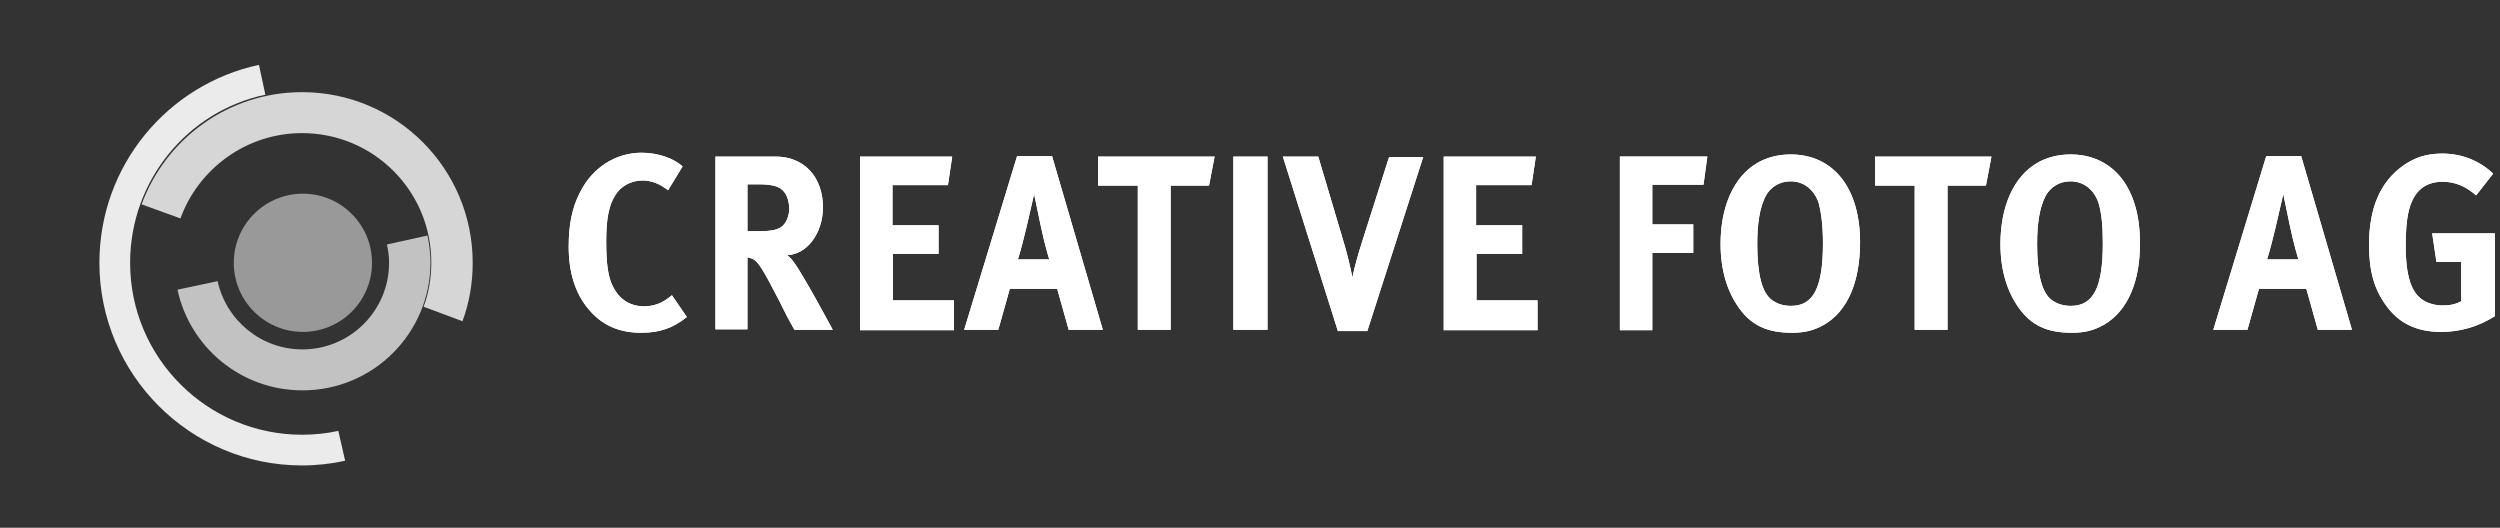 <?xml version="1.0" encoding="utf-8"?>
<!-- Generator: Adobe Illustrator 19.1.0, SVG Export Plug-In . SVG Version: 6.00 Build 0)  -->
<svg version="1.1" id="Ebene_1" xmlns="http://www.w3.org/2000/svg" xmlns:xlink="http://www.w3.org/1999/xlink" x="0px" y="0px"
	 viewBox="-127 236.6 586 123.7" style="enable-background:new -127 236.6 586 123.7;" xml:space="preserve">
<rect x="-127" y="236.6" width="586" height="123.7" fill="#333333" stroke="none"/>
<style type="text/css">
	.st0{display:none;fill:#1DB8D1;}
	.st1{opacity:0.5;fill:#FFFFFF;enable-background:new    ;}
	.st2{opacity:0.7;fill:#FFFFFF;enable-background:new    ;}
	.st3{opacity:0.8;fill:#FFFFFF;enable-background:new    ;}
	.st4{opacity:0.9;fill:#FFFFFF;enable-background:new    ;}
	.st5{fill:#FFFFFF;}
	.st6{clip-path:url(#SVGID_4_);}
</style>
<rect x="-281.7" y="-3.4" class="st0" width="841.9" height="595.3"/>
<circle class="st1" cx="-56" cy="298.2" r="16.2"/>
<g>
	<path class="st2" d="M-26.8,291.8c0.4,2,0.7,4.1,0.7,6.3c0,16.6-13.4,30-30,30c-14.4,0-26.4-10.1-29.3-23.6l9.4-2
		c2,9.1,10.1,16,19.9,16c11.2,0,20.3-9.1,20.3-20.3c0-1.5-0.2-2.9-0.5-4.3L-26.8,291.8z"/>
	<path class="st3" d="M-18.6,311.9c1.6-4.3,2.4-8.9,2.4-13.7c0-22.1-17.9-40-40-40c-17.3,0-32,11-37.6,26.3l9.1,3.3
		c4.2-11.6,15.4-20,28.5-20c16.8,0,30.3,13.6,30.3,30.3c0,3.7-0.6,7.2-1.8,10.4L-18.6,311.9z"/>
	<path class="st4" d="M-46.1,344.6c-3.2,0.7-6.6,1.1-10.1,1.1c-26.2,0-47.5-21.3-47.5-47.5c0-22.8,16-41.8,37.4-46.4l1.5,7
		c-18.1,3.8-31.7,20-31.7,39.4c0,22.3,18.1,40.3,40.3,40.3c2.9,0,5.8-0.3,8.5-0.9L-46.1,344.6z"/>
</g>
<g>
	<g>
		<path id="SVGID_1_" class="st5" d="M23.3,314.6c-5.2,0-9.3-1.8-12.4-5.6c-3.1-3.7-4.6-8.6-4.6-14.6c0-5.1,0.8-9.1,2.6-12.6
			c2.9-5.9,8.4-9.4,14.5-9.4c3.8,0,7.5,1.3,9.6,3.2l-3.4,5.6c-1.9-1.5-3.9-2.3-6-2.3c-2.6,0-5.1,1.3-6.4,3.5
			c-1.5,2.3-2.1,5.7-2.1,10.5c0,5.6,0.4,8.6,1.6,10.9c1.5,3,4,4.6,7.3,4.6c2.2,0,4.3-0.7,6.5-2.6l3.5,5.1
			C30.8,313.5,27.6,314.6,23.3,314.6z M59.2,313.9c-1.5-2.7-2.1-3.8-3.5-6.7c-3.8-7.3-4.9-9.3-6.3-9.9c-0.4-0.2-0.7-0.3-1.2-0.4
			v16.9h-7.5v-40.5h14.1c6.7,0,11.1,4.8,11.1,11.9c0,6.1-3.8,11.1-8.4,11.2c0.8,0.6,1.1,1,1.6,1.7c2.2,2.9,9.1,15.8,9.1,15.8H59.2z
			 M55.2,280.4c-0.9-0.4-2.5-0.6-4.3-0.6h-2.7v11h2.6c3.3,0,4.7-0.4,5.7-1.3c0.9-0.9,1.5-2.4,1.5-4.1
			C57.9,282.9,57,281.1,55.2,280.4z M74.6,313.9v-40.6h21.6l-1,6.7h-13v9.4H93v6.7H82.3V307h14.3v7h-22V313.9z M123.5,313.9
			l-2.7-9.6h-11.1l-2.7,9.6h-8l12.4-40.7h8.2l11.9,40.7H123.5z M116.9,289.3c-0.4-1.9-1.5-7.2-1.5-7.2s-1.1,4.8-1.8,7.8
			c-0.7,2.9-1.2,4.9-2,7.5h7.4C118.9,297.5,117.7,293.2,116.9,289.3z M156.4,280.1h-9v33.8h-7.7v-33.8h-9.3v-6.8h27.3L156.4,280.1z
			 M162.1,313.9v-40.6h8v40.6H162.1z M193.5,314.2h-6.9l-12.9-40.9h8.3l6.3,21.2c0.5,1.8,1.1,4.1,1.7,7.1c0.5-2.5,1.5-5.9,2.2-8.1
			l6.4-20.1h8L193.5,314.2z M211.4,313.9v-40.6H233l-1,6.7h-13v9.4h10.8v6.7h-10.7V307h14.3v7h-22V313.9z M272.3,279.9h-12v9.3h9.6
			v6.7h-9.6V314h-7.6v-40.7h20.5L272.3,279.9z M300.6,312.7c-2.3,1.3-4.4,1.9-7.6,1.9c-5.7,0-9.4-1.7-12.3-5.7s-4.4-9.1-4.4-15.1
			c0-8.8,3.1-15.8,8.6-19c2.2-1.3,5-2,7.8-2c10.1,0,16.3,7.9,16.3,20.6C309,302.6,306.1,309.5,300.6,312.7z M299.3,284.2
			c-0.6-2-2.6-5.1-6.6-5.1c-2.6,0-4.8,1.4-5.9,3.6c-1.3,2.6-1.9,6.2-1.9,11.1c0,7,1.1,11.4,3.4,13.1c1.2,0.9,2.7,1.4,4.5,1.4
			c5.3,0,7.5-4.3,7.5-14.7C300.3,289.5,299.9,286.5,299.3,284.2z M338.5,280.1h-9v33.8h-7.7v-33.8h-9.3v-6.8h27.3L338.5,280.1z
			 M366.2,312.7c-2.3,1.3-4.4,1.9-7.6,1.9c-5.7,0-9.4-1.7-12.3-5.7s-4.4-9.1-4.4-15.1c0-8.8,3.1-15.8,8.6-19c2.2-1.3,5-2,7.8-2
			c10.1,0,16.3,7.9,16.3,20.6C374.7,302.6,371.7,309.5,366.2,312.7z M364.9,284.2c-0.6-2-2.6-5.1-6.6-5.1c-2.6,0-4.8,1.4-5.9,3.6
			c-1.3,2.6-1.9,6.2-1.9,11.1c0,7,1.1,11.4,3.4,13.1c1.2,0.9,2.7,1.4,4.5,1.4c5.3,0,7.5-4.3,7.5-14.7
			C365.9,289.5,365.6,286.5,364.9,284.2z M416.3,313.9l-2.7-9.6h-11.1l-2.7,9.6h-8l12.4-40.7h8.2l11.9,40.7H416.3z M409.7,289.3
			c-0.4-1.9-1.5-7.2-1.5-7.2s-1.1,4.8-1.8,7.8c-0.7,2.9-1.2,4.9-2,7.5h7.4C411.7,297.5,410.5,293.2,409.7,289.3z M445.2,314.4
			c-5.7,0-9.9-2-12.9-6.2c-2.8-3.8-4-8.1-4-14.2c0-8.6,2.6-14.7,7.9-18.5c2.8-2,5.6-2.9,9.2-2.9c4.6,0,8.7,1.6,12,4.7l-4,5.1
			c-2.5-2.2-5-3.2-7.9-3.2c-2.2,0-4.1,0.7-5.4,2c-2.6,2.6-3.2,7-3.2,13.1c0,5.8,0.9,9.5,2.8,11.6c1.4,1.5,3.5,2.3,5.9,2.3
			c1.7,0,3.1-0.3,4.3-1V298h-5.8l-1-6.7h14.7v19.4C453.9,313.2,449.6,314.4,445.2,314.4z"/>
	</g>
	<g>
		<defs>
			<path id="SVGID_2_" d="M23.3,314.6c-5.2,0-9.3-1.8-12.4-5.6c-3.1-3.7-4.6-8.6-4.6-14.6c0-5.1,0.8-9.1,2.6-12.6
				c2.9-5.9,8.4-9.4,14.5-9.4c3.8,0,7.5,1.3,9.6,3.2l-3.4,5.6c-1.9-1.5-3.9-2.3-6-2.3c-2.6,0-5.1,1.3-6.4,3.5
				c-1.5,2.3-2.1,5.7-2.1,10.5c0,5.6,0.4,8.6,1.6,10.9c1.5,3,4,4.6,7.3,4.6c2.2,0,4.3-0.7,6.5-2.6l3.5,5.1
				C30.8,313.5,27.6,314.6,23.3,314.6z M59.2,313.9c-1.5-2.7-2.1-3.8-3.5-6.7c-3.8-7.3-4.9-9.3-6.3-9.9c-0.4-0.2-0.7-0.3-1.2-0.4
				v16.9h-7.5v-40.5h14.1c6.7,0,11.1,4.8,11.1,11.9c0,6.1-3.8,11.1-8.4,11.2c0.8,0.6,1.1,1,1.6,1.7c2.2,2.9,9.1,15.8,9.1,15.8H59.2z
				 M55.2,280.4c-0.9-0.4-2.5-0.6-4.3-0.6h-2.7v11h2.6c3.3,0,4.7-0.4,5.7-1.3c0.9-0.9,1.5-2.4,1.5-4.1
				C57.9,282.9,57,281.1,55.2,280.4z M74.6,313.9v-40.6h21.6l-1,6.7h-13v9.4H93v6.7H82.3V307h14.3v7h-22V313.9z M123.5,313.9
				l-2.7-9.6h-11.1l-2.7,9.6h-8l12.4-40.7h8.2l11.9,40.7H123.5z M116.9,289.3c-0.4-1.9-1.5-7.2-1.5-7.2s-1.1,4.8-1.8,7.8
				c-0.7,2.9-1.2,4.9-2,7.5h7.4C118.9,297.5,117.7,293.2,116.9,289.3z M156.4,280.1h-9v33.8h-7.7v-33.8h-9.3v-6.8h27.3L156.4,280.1z
				 M162.1,313.9v-40.6h8v40.6H162.1z M193.5,314.2h-6.9l-12.9-40.9h8.3l6.3,21.2c0.5,1.8,1.1,4.1,1.7,7.1c0.5-2.5,1.5-5.9,2.2-8.1
				l6.4-20.1h8L193.5,314.2z M211.4,313.9v-40.6H233l-1,6.7h-13v9.4h10.8v6.7h-10.7V307h14.3v7h-22V313.9z M272.3,279.9h-12v9.3h9.6
				v6.7h-9.6V314h-7.6v-40.7h20.5L272.3,279.9z M300.6,312.7c-2.3,1.3-4.4,1.9-7.6,1.9c-5.7,0-9.4-1.7-12.3-5.7s-4.4-9.1-4.4-15.1
				c0-8.8,3.1-15.8,8.6-19c2.2-1.3,5-2,7.8-2c10.1,0,16.3,7.9,16.3,20.6C309,302.6,306.1,309.5,300.6,312.7z M299.3,284.2
				c-0.6-2-2.6-5.1-6.6-5.1c-2.6,0-4.8,1.4-5.9,3.6c-1.3,2.6-1.9,6.2-1.9,11.1c0,7,1.1,11.4,3.4,13.1c1.2,0.9,2.7,1.4,4.5,1.4
				c5.3,0,7.5-4.3,7.5-14.7C300.3,289.5,299.9,286.5,299.3,284.2z M338.5,280.1h-9v33.8h-7.7v-33.8h-9.3v-6.8h27.3L338.5,280.1z
				 M366.2,312.7c-2.3,1.3-4.4,1.9-7.6,1.9c-5.7,0-9.4-1.7-12.3-5.7s-4.4-9.1-4.4-15.1c0-8.8,3.1-15.8,8.6-19c2.2-1.3,5-2,7.8-2
				c10.1,0,16.3,7.9,16.3,20.6C374.7,302.6,371.7,309.5,366.2,312.7z M364.9,284.2c-0.6-2-2.6-5.1-6.6-5.1c-2.6,0-4.8,1.4-5.9,3.6
				c-1.3,2.6-1.9,6.2-1.9,11.1c0,7,1.1,11.4,3.4,13.1c1.2,0.9,2.7,1.4,4.5,1.4c5.3,0,7.5-4.3,7.5-14.7
				C365.9,289.5,365.6,286.5,364.9,284.2z M416.3,313.9l-2.7-9.6h-11.1l-2.7,9.6h-8l12.4-40.7h8.2l11.9,40.7H416.3z M409.7,289.3
				c-0.4-1.9-1.5-7.2-1.5-7.2s-1.1,4.8-1.8,7.8c-0.7,2.9-1.2,4.9-2,7.5h7.4C411.7,297.5,410.5,293.2,409.7,289.3z M445.2,314.4
				c-5.7,0-9.9-2-12.9-6.2c-2.8-3.8-4-8.1-4-14.2c0-8.6,2.6-14.7,7.9-18.5c2.8-2,5.6-2.9,9.2-2.9c4.6,0,8.7,1.6,12,4.7l-4,5.1
				c-2.5-2.2-5-3.2-7.9-3.2c-2.2,0-4.1,0.7-5.4,2c-2.6,2.6-3.2,7-3.2,13.1c0,5.8,0.9,9.5,2.8,11.6c1.4,1.5,3.5,2.3,5.9,2.3
				c1.7,0,3.1-0.3,4.3-1V298h-5.8l-1-6.7h14.7v19.4C453.9,313.2,449.6,314.4,445.2,314.4z"/>
		</defs>
		<clipPath id="SVGID_4_">
			<use xlink:href="#SVGID_2_"  style="overflow:visible;"/>
		</clipPath>
		<g class="st6">
			<g>
				<rect id="SVGID_3_" x="-128.7" y="229.6" class="st5" width="595.2" height="141.8"/>
			</g>
		</g>
	</g>
</g>
</svg>
